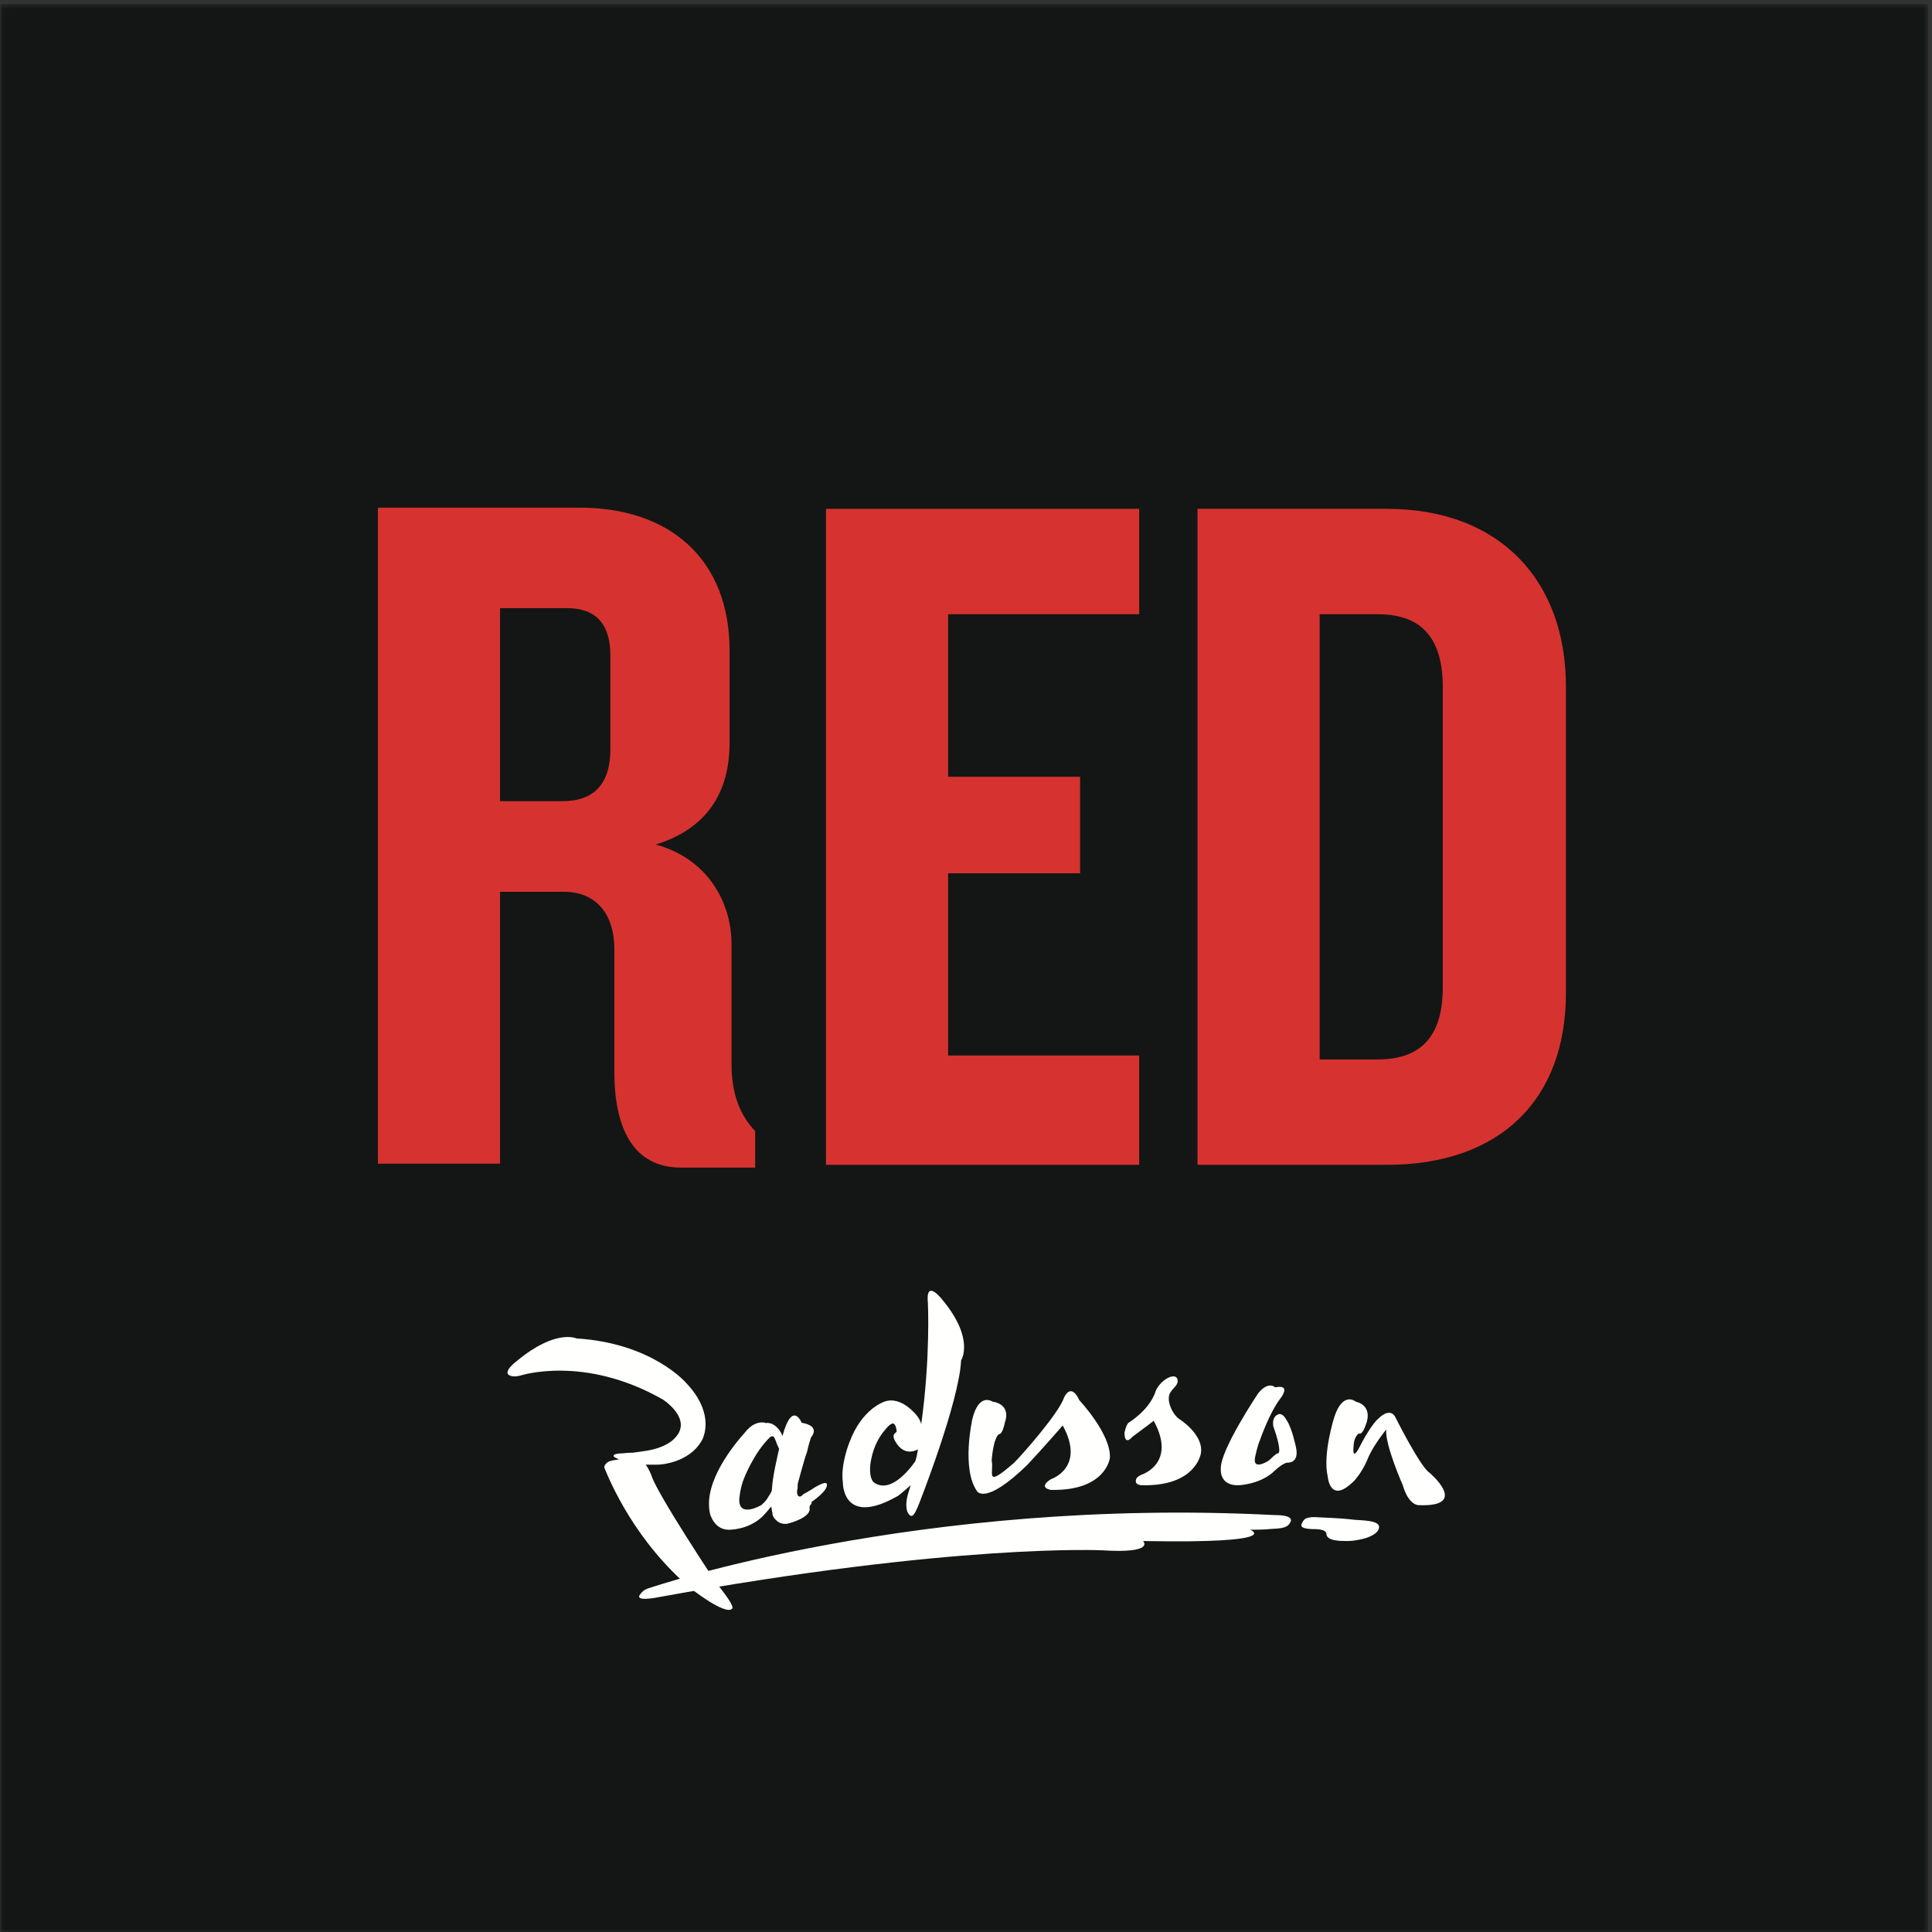 <?xml version="1.0" encoding="UTF-8"?>
<svg width="320px" height="320px" viewBox="0 0 320 320" version="1.1" xmlns="http://www.w3.org/2000/svg" xmlns:xlink="http://www.w3.org/1999/xlink">
    <rect x="0" y="0" width="320" height="320" fill="#333333" stroke="none"/>
    <!-- Generator: Sketch 53.2 (72643) - https://sketchapp.com -->
    <title>LOGO BLACK BACKGROUND MAIN USE</title>
    <desc>Created with Sketch.</desc>
    <defs>
        <polygon id="path-1" points="0.06 0.636 319.363 0.636 319.363 320 0.06 320"></polygon>
    </defs>
    <g id="Page-1" stroke="none" stroke-width="1" fill="none" fill-rule="evenodd">
        <g id="LOGO-BLACK-BACKGROUND-MAIN-USE">
            <g id="Group-3">
                <mask id="mask-2" fill="white">
                    <use xlink:href="#path-1"></use>
                </mask>
                <g id="Clip-2"></g>
                <polygon id="Fill-1" fill="#131614" mask="url(#mask-2)" points="0.06 320 319.363 320 319.363 0.636 0.06 0.636"></polygon>
            </g>
            <path d="M238.97,113.807 C238.97,105.976 235.707,101.734 228.202,101.734 L218.576,101.734 L218.576,175.477 L228.202,175.477 C235.707,175.477 238.97,171.235 238.97,163.567 L238.97,113.807 Z M229.671,192.934 L198.346,192.934 L198.346,84.278 L229.671,84.278 C248.759,84.278 259.363,96.514 259.363,113.644 L259.363,164.546 C259.363,181.84 248.759,192.934 229.671,192.934 L229.671,192.934 Z" id="Fill-4" fill="#D63330"></path>
            <polyline id="Fill-5" fill="#D63330" points="136.808 192.934 136.808 84.278 188.688 84.278 188.688 101.734 157.037 101.734 157.037 128.654 178.899 128.654 178.899 144.643 157.037 144.643 157.037 174.824 188.688 174.824 188.688 192.934 136.808 192.934"></polyline>
            <path d="M101.097,108.559 C101.097,103.664 98.975,100.728 93.918,100.728 L82.824,100.728 L82.824,132.704 L93.102,132.704 C98.323,132.704 101.097,129.931 101.097,124.057 L101.097,108.559 Z M112.843,193.395 C104.849,193.395 101.749,186.869 101.749,177.406 L101.749,157.013 C101.749,151.955 99.138,147.714 93.428,147.714 L82.824,147.714 L82.824,192.742 L62.594,192.742 L62.594,84.086 L96.039,84.086 C110.885,84.086 120.837,92.57 120.837,107.743 L120.837,123.079 C120.837,131.236 117.085,137.272 108.601,139.883 C117.085,142.167 121.163,149.345 121.163,156.36 L121.163,176.265 C121.163,181.322 122.632,184.748 125.079,187.358 L125.079,193.395 L112.843,193.395 L112.843,193.395 Z" id="Fill-6" fill="#D63330"></path>
            <path d="M106.055,264.042 C106.275,263.822 106.495,263.272 107.816,262.942 C107.816,262.942 152.149,247.871 211.223,250.951 C211.223,250.951 214.634,250.842 213.644,252.271 C213.094,253.151 212.103,253.151 210.233,253.262 C210.233,253.262 209.574,253.372 207.044,253.372 C207.044,253.372 213.094,255.682 189.332,255.242 C189.332,255.242 191.422,257.332 182.621,256.782 C182.621,256.782 158.199,255.571 108.805,264.593 C108.805,264.593 104.955,265.362 106.055,264.042" id="Fill-7" fill="#FFFFFE"></path>
            <path d="M178.771,231.92 C177.341,228.84 176.241,231.48 176.241,231.48 C175.361,234.12 169.2,241.051 167.99,242.261 C162.93,246.661 164.69,243.911 164.25,241.931 C164.25,241.931 164.47,238.301 165.46,237.53 C165.46,237.53 166.011,237.75 166.45,235.55 C166.45,235.55 167.66,232.689 164.36,232.14 C164.36,232.14 162.16,230.6 161.059,235 C161.059,235 159.189,243.251 161.83,246.991 C161.83,246.991 163.15,249.411 170.081,242.701 C172.39,240.28 176.021,236.101 176.021,236.101 C179.871,243.141 174.041,245.011 174.041,245.011 C171.841,246.441 174.041,246.771 174.041,246.771 C183.172,246.991 183.832,241.49 183.832,241.49 C184.052,237.53 178.771,231.92 178.771,231.92" id="Fill-8" fill="#FFFFFE"></path>
            <path d="M144.778,245.562 C144.778,245.562 144.009,245.121 144.118,243.031 C144.118,243.031 144.228,239.511 146.648,236.761 C146.648,236.761 147.308,235.88 147.859,235.77 C148.079,235.77 148.409,235.99 148.518,237.09 C148.518,237.311 147.749,237.42 148.079,238.301 C148.079,238.301 149.289,241.49 152.039,240.061 C151.93,240.721 151.819,241.381 151.599,242.041 C150.279,243.911 147.308,247.321 144.778,245.562 Z M156.109,215.309 C156.109,215.309 153.249,211.568 153.689,215.858 C153.689,215.858 154.13,224.77 152.589,235.88 C152.479,235.44 152.26,235 151.93,234.561 C151.93,234.561 149.399,231.15 146.539,232.14 C146.539,232.14 142.798,233.24 140.708,238.851 C140.708,238.851 139.168,242.591 139.608,245.562 C139.608,245.562 139.498,253.042 148.739,247.762 C148.739,247.762 149.619,247.102 150.829,246.001 C150.609,246.881 150.279,247.541 150.169,248.531 C150.169,248.531 149.839,250.512 150.829,251.062 C151.159,251.172 151.489,250.951 152.26,248.972 C152.26,248.972 158.86,232.25 159.189,225.319 C159.189,225.319 161.5,221.799 156.109,215.309 L156.109,215.309 Z" id="Fill-9" fill="#FFFFFE"></path>
            <path d="M208.363,230.82 C208.363,230.82 202.094,240.171 202.203,243.251 C202.203,243.251 201.873,246.111 205.174,246.001 C205.174,246.001 208.473,245.891 210.784,243.911 C210.784,243.911 212.324,242.371 213.204,242.261 C213.204,242.261 215.294,242.48 214.634,239.62 C214.634,239.62 213.973,236.431 213.094,235.22 C213.094,235.22 212.433,233.79 211.554,234.34 C211.554,234.34 210.674,234.67 210.893,236.21 C210.893,236.21 210.893,236.21 211.334,237.53 C211.334,237.53 212.324,240.61 211.664,240.721 C211.664,240.721 211.444,240.721 211.114,241.051 C210.893,241.161 210.563,241.601 210.124,241.931 C210.124,241.931 207.263,243.801 207.924,241.161 C207.924,241.161 208.254,239.511 208.693,238.52 C208.693,238.52 210.233,234.01 212.103,231.59 C212.103,231.59 213.754,229.5 211.664,229.72 C211.554,229.72 211.223,229.83 211.114,229.72 C211.114,229.72 210.013,228.729 208.363,230.82" id="Fill-10" fill="#FFFFFE"></path>
            <path d="M195.272,235 L195.272,235 C194.173,234.23 192.963,231.7 193.952,230.489 C194.282,229.939 195.163,229.39 195.053,228.62 C194.833,226.97 191.862,228.729 191.312,230.71 C190.212,233.681 186.912,235.66 186.912,235.66 C186.471,236.101 186.252,237.311 186.252,237.311 C186.252,239.62 187.572,237.971 187.572,237.971 C189.662,236.431 191.093,235.33 191.093,235.33 C194.942,242.371 189.112,244.241 189.112,244.241 C188.342,244.571 188.122,244.901 188.122,245.341 C188.122,246.001 189.112,246.001 189.112,246.001 C198.133,246.221 198.903,240.721 198.903,240.721 C199.343,238.301 196.812,235.99 195.272,235" id="Fill-11" fill="#FFFFFE"></path>
            <path d="M127.287,247.871 C127.067,248.312 126.737,248.751 126.077,249.302 C126.077,249.302 122.337,251.502 122.447,248.312 C122.447,248.312 122.556,246.551 123.217,244.901 C123.217,244.901 124.867,240.61 127.507,238.08 C127.727,237.86 127.947,237.86 128.167,237.971 C128.497,238.52 128.607,239.07 128.827,239.511 C128.937,239.62 128.937,239.841 129.047,239.95 C128.717,241.49 127.947,244.571 127.837,246.881 C127.727,247.211 127.507,247.541 127.287,247.871 Z M136.968,245.891 C136.968,245.891 136.968,245.781 136.858,245.671 C136.638,245.451 135.428,246.001 134.327,246.771 C134.108,246.881 133.888,246.991 133.778,247.102 C133.338,247.321 132.898,247.541 132.787,247.762 C132.787,247.762 132.017,248.312 132.017,246.991 C132.017,246.991 132.017,246.991 132.017,246.881 C132.127,246.661 132.127,246.221 132.127,245.781 C132.127,245.781 133.227,241.601 133.667,240.501 C133.667,240.501 133.888,239.4 134.327,238.08 C134.327,238.08 136.088,236.21 132.787,235.66 C132.787,235.66 131.247,231.81 129.597,237.86 C129.377,237.2 128.827,236.32 127.947,235.88 C127.837,235.77 127.507,235.77 127.177,235.66 C127.067,235.66 126.957,235.77 126.737,235.66 C126.737,235.66 125.087,235.11 123.437,237.2 C121.677,239.181 116.396,245.451 117.606,250.731 C117.606,250.731 118.266,253.372 120.686,253.372 C120.686,253.372 123.877,253.481 126.297,251.172 C126.297,251.172 126.957,250.512 127.727,249.521 C127.837,249.852 127.837,250.291 127.947,250.621 C127.947,250.621 127.947,250.731 127.947,250.842 C127.947,250.842 128.057,251.392 128.607,251.832 C128.937,252.162 129.487,252.491 130.477,252.382 C130.587,252.271 130.698,252.271 130.807,252.271 C130.807,252.271 134.108,251.392 134.108,249.962 C133.997,249.302 134.327,249.191 134.327,249.191 C134.327,249.191 134.438,249.081 134.438,248.751 C134.438,248.751 137.078,246.991 136.968,245.891 L136.968,245.891 Z" id="Fill-12" fill="#FFFFFE"></path>
            <path d="M118.486,261.952 C118.486,261.952 108.915,247.541 107.926,244.461 C107.926,244.461 107.486,243.251 106.935,242.591 C107.596,242.591 108.256,242.591 109.026,242.591 C109.026,242.591 114.086,242.48 116.286,238.52 C116.836,237.42 118.046,233.681 113.646,229.06 C113.646,229.06 108.035,222.459 95.494,221.689 C95.494,221.689 92.084,220.039 85.594,225.43 C85.594,225.43 83.064,227.3 84.493,227.85 C85.154,228.069 85.594,227.96 86.144,227.85 C86.144,227.85 96.704,224.329 109.796,231.81 C109.796,231.81 114.966,235.11 111.666,238.301 C111.666,238.301 110.456,239.73 107.156,240.28 C107.156,240.28 106.385,240.391 104.846,240.61 C104.846,240.61 104.075,240.61 103.085,240.721 C103.085,240.721 101.765,240.721 101.655,241.051 C101.545,241.27 101.765,241.381 102.535,241.711 C101.105,241.931 100.665,242.041 100.335,242.48 C100.335,242.48 100.005,242.811 100.115,243.141 C101.105,245.562 105.285,255.462 114.636,263.272 C114.636,263.272 120.137,267.562 121.237,266.463 C121.677,266.133 120.356,264.372 118.486,261.952" id="Fill-13" fill="#FFFFFE"></path>
            <path d="M236.746,243.911 C235.206,242.921 231.025,234.561 231.025,234.561 C230.035,233.13 228.385,234.89 228.385,234.89 C227.285,235.77 225.745,238.52 224.975,240.061 C223.875,241.931 224.205,239.511 224.205,239.511 C224.205,238.851 224.425,237.86 225.085,237.42 C225.085,237.42 225.635,237.86 226.295,235.77 C226.295,235.77 227.505,232.91 224.535,232.14 C224.535,232.14 222.445,230.38 221.014,234.67 C221.014,234.67 219.034,240.831 219.915,244.571 C219.915,244.571 220.245,249.081 223.984,245.562 C224.425,245.231 224.755,244.681 225.195,244.131 C225.965,242.921 226.184,242.48 226.735,241.161 C227.725,239.07 229.375,237.09 229.596,236.761 C229.375,239.29 232.346,246.001 232.346,246.001 C233.336,249.411 234.985,249.302 234.985,249.302 C243.566,249.632 236.746,243.911 236.746,243.911" id="Fill-14" fill="#FFFFFE"></path>
            <path d="M217.715,251.281 C219.474,251.392 221.564,251.392 224.314,251.722 C225.745,251.832 228.055,251.832 228.385,252.712 C228.605,253.592 227.505,254.472 225.635,254.912 C224.645,255.132 223.984,255.242 223.104,255.242 C222.005,255.242 219.694,255.242 219.694,254.032 C219.585,253.262 218.154,253.262 217.164,253.262 C215.184,253.151 215.404,252.602 215.845,251.941 C216.064,251.502 216.614,251.281 217.715,251.281" id="Fill-15" fill="#FFFFFE"></path>
        </g>
    </g>
</svg>